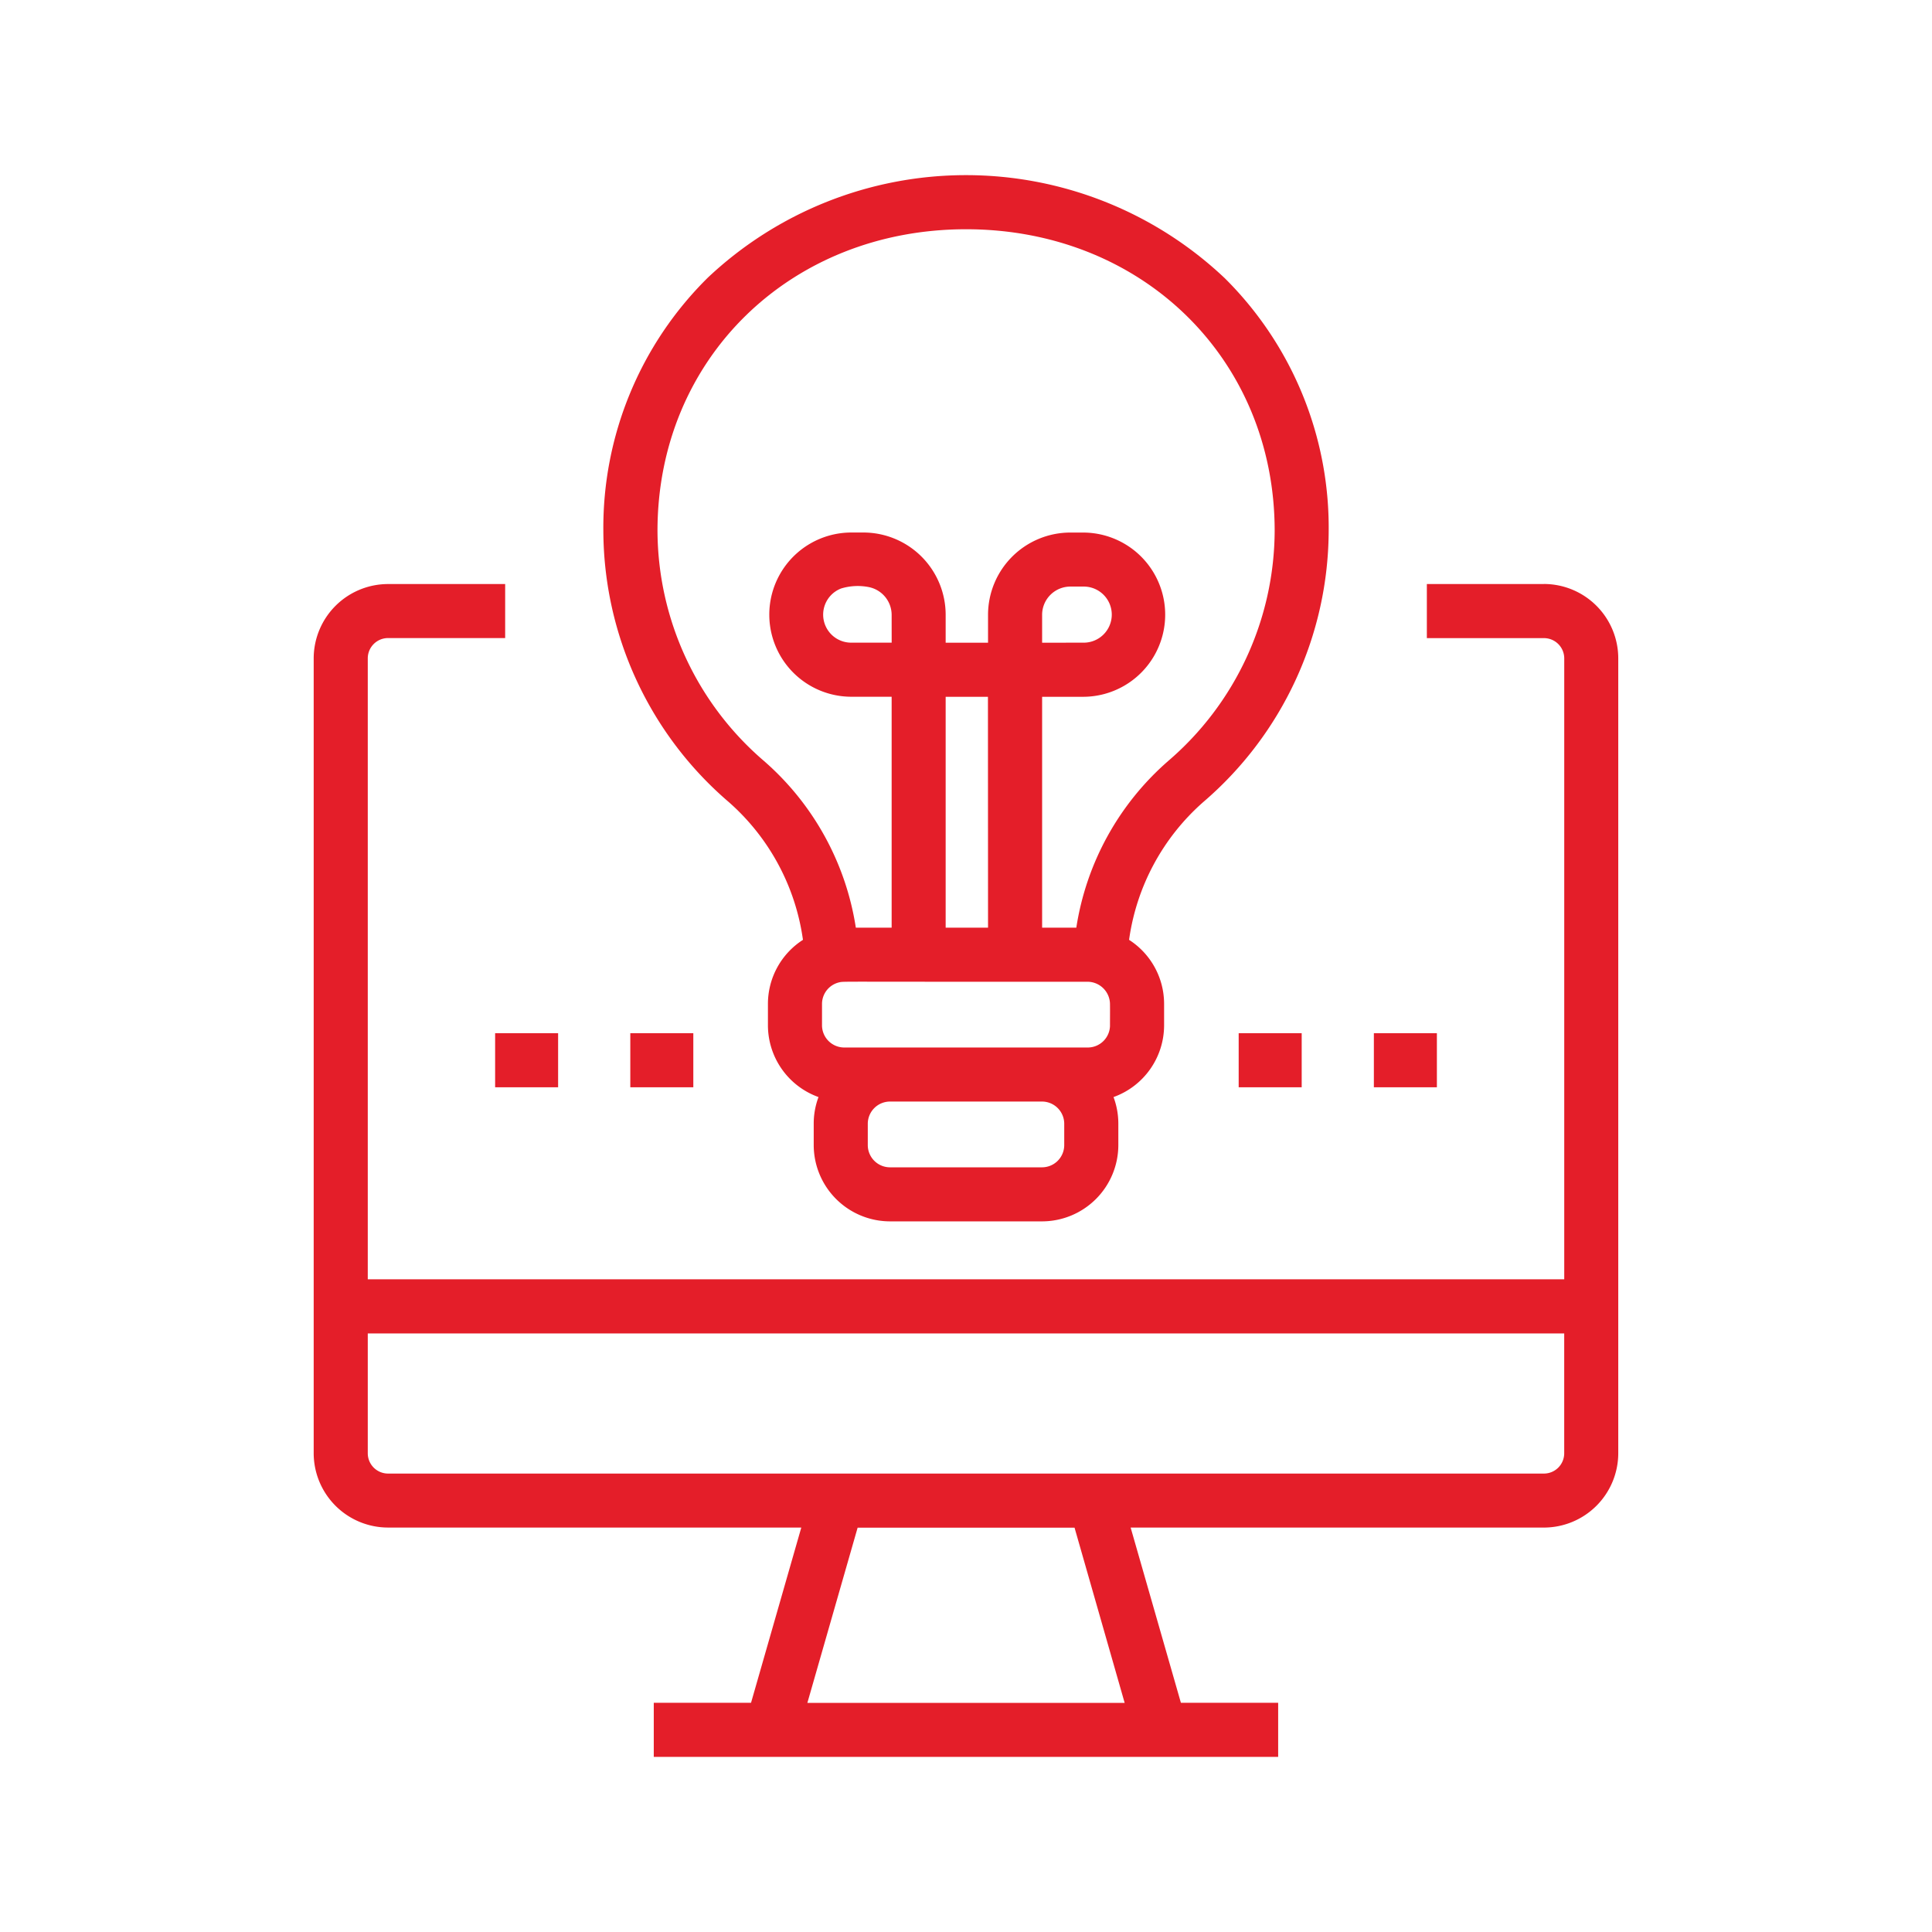 <svg xmlns="http://www.w3.org/2000/svg" width="123" height="123" viewBox="0 0 123 123">
  <g id="Group_119991" data-name="Group 119991" transform="translate(-10086 -4059)">
    <g id="Group_119985" data-name="Group 119985" transform="translate(9986.914 4121.15)">
      <path id="Path_191719" data-name="Path 191719" d="M197.382,144.77h-7.456v3.443h7.456a1.292,1.292,0,0,1,1.291,1.291v39.529H122.5V149.5a1.292,1.292,0,0,1,1.291-1.291h7.456V144.77h-7.456a4.739,4.739,0,0,0-4.734,4.734v50.6a4.739,4.739,0,0,0,4.734,4.734H150.1l-3.2,11.157h-6.192v3.443H180.46v-3.443h-6.192l-3.2-11.156h26.31a4.739,4.739,0,0,0,4.734-4.734V149.5a4.739,4.739,0,0,0-4.734-4.734ZM170.687,216h-20.2l3.2-11.156h13.809Zm27.984-15.89a1.292,1.292,0,0,1-1.291,1.291H123.791a1.292,1.292,0,0,1-1.291-1.291v-7.631h76.171Z" transform="translate(0 -169.737)" fill="#e41e29"/>
      <path id="Path_191720" data-name="Path 191720" d="M183.29,303.79H187.3v3.443H183.29Z" transform="translate(-52.682 -300.162)" fill="#e41e29"/>
      <path id="Path_191721" data-name="Path 191721" d="M231.15,303.79h4.012v3.443H231.15Z" transform="translate(-91.936 -300.162)" fill="#e41e29"/>
      <path id="Path_191722" data-name="Path 191722" d="M446.54,303.79h4.012v3.443H446.54Z" transform="translate(-268.594 -300.162)" fill="#e41e29"/>
      <path id="Path_191723" data-name="Path 191723" d="M494.4,303.79h4.012v3.443H494.4Z" transform="translate(-307.847 -300.162)" fill="#e41e29"/>
      <path id="Path_191724" data-name="Path 191724" d="M261.138,6.532a23.961,23.961,0,0,0-32.885,0,22.365,22.365,0,0,0-6.646,16.112,22.829,22.829,0,0,0,7.987,17.27,14.308,14.308,0,0,1,4.721,8.771,4.846,4.846,0,0,0-2.23,4.074V54.13a4.86,4.86,0,0,0,3.22,4.564A4.805,4.805,0,0,0,235,60.387v1.371a4.864,4.864,0,0,0,4.865,4.85h9.663a4.864,4.864,0,0,0,4.865-4.85V60.387a4.816,4.816,0,0,0-.306-1.693,4.859,4.859,0,0,0,3.22-4.564V52.759a4.846,4.846,0,0,0-2.23-4.074,14.306,14.306,0,0,1,4.721-8.771,22.832,22.832,0,0,0,7.987-17.27,22.369,22.369,0,0,0-6.645-16.112ZM250.949,61.759a1.417,1.417,0,0,1-1.422,1.408h-9.663a1.417,1.417,0,0,1-1.422-1.408V60.388a1.417,1.417,0,0,1,1.422-1.408h9.663a1.417,1.417,0,0,1,1.422,1.408Zm2.914-7.628a1.417,1.417,0,0,1-1.422,1.408H236.95a1.417,1.417,0,0,1-1.422-1.408V52.76a1.413,1.413,0,0,1,1.135-1.378h0c.291-.059.089-.019,15.777-.029a1.437,1.437,0,0,1,1.422,1.449c.006.443,0,.886,0,1.329Zm-13.9-24.366H237.4a1.784,1.784,0,0,1-.645-3.453,3.645,3.645,0,0,1,1.736-.088,1.809,1.809,0,0,1,1.47,1.755Zm6.135,18.146H243.4v-14.7h2.692Zm11.455-10.6a17.641,17.641,0,0,0-5.835,10.6h-2.177v-14.7h2.607a5.228,5.228,0,1,0,0-10.456h-.806a5.242,5.242,0,0,0-5.244,5.228v1.786H243.4V27.98a5.242,5.242,0,0,0-5.244-5.228H237.4a5.228,5.228,0,1,0,0,10.456h2.561v14.7h-2.28a17.638,17.638,0,0,0-5.835-10.6,19.392,19.392,0,0,1-6.792-14.663c0-10.947,8.445-19.2,19.646-19.2s19.646,8.255,19.646,19.2a19.393,19.393,0,0,1-6.792,14.664Zm-8.012-7.543V27.98a1.8,1.8,0,0,1,1.8-1.786h.806a1.786,1.786,0,1,1,0,3.571Z" transform="translate(-84.109 -51)" fill="#e41e29"/>
    </g>
    <rect id="Rectangle_12773" data-name="Rectangle 12773" width="123" height="123" transform="translate(10086 4059)" fill="none"/>
  </g>
</svg>
